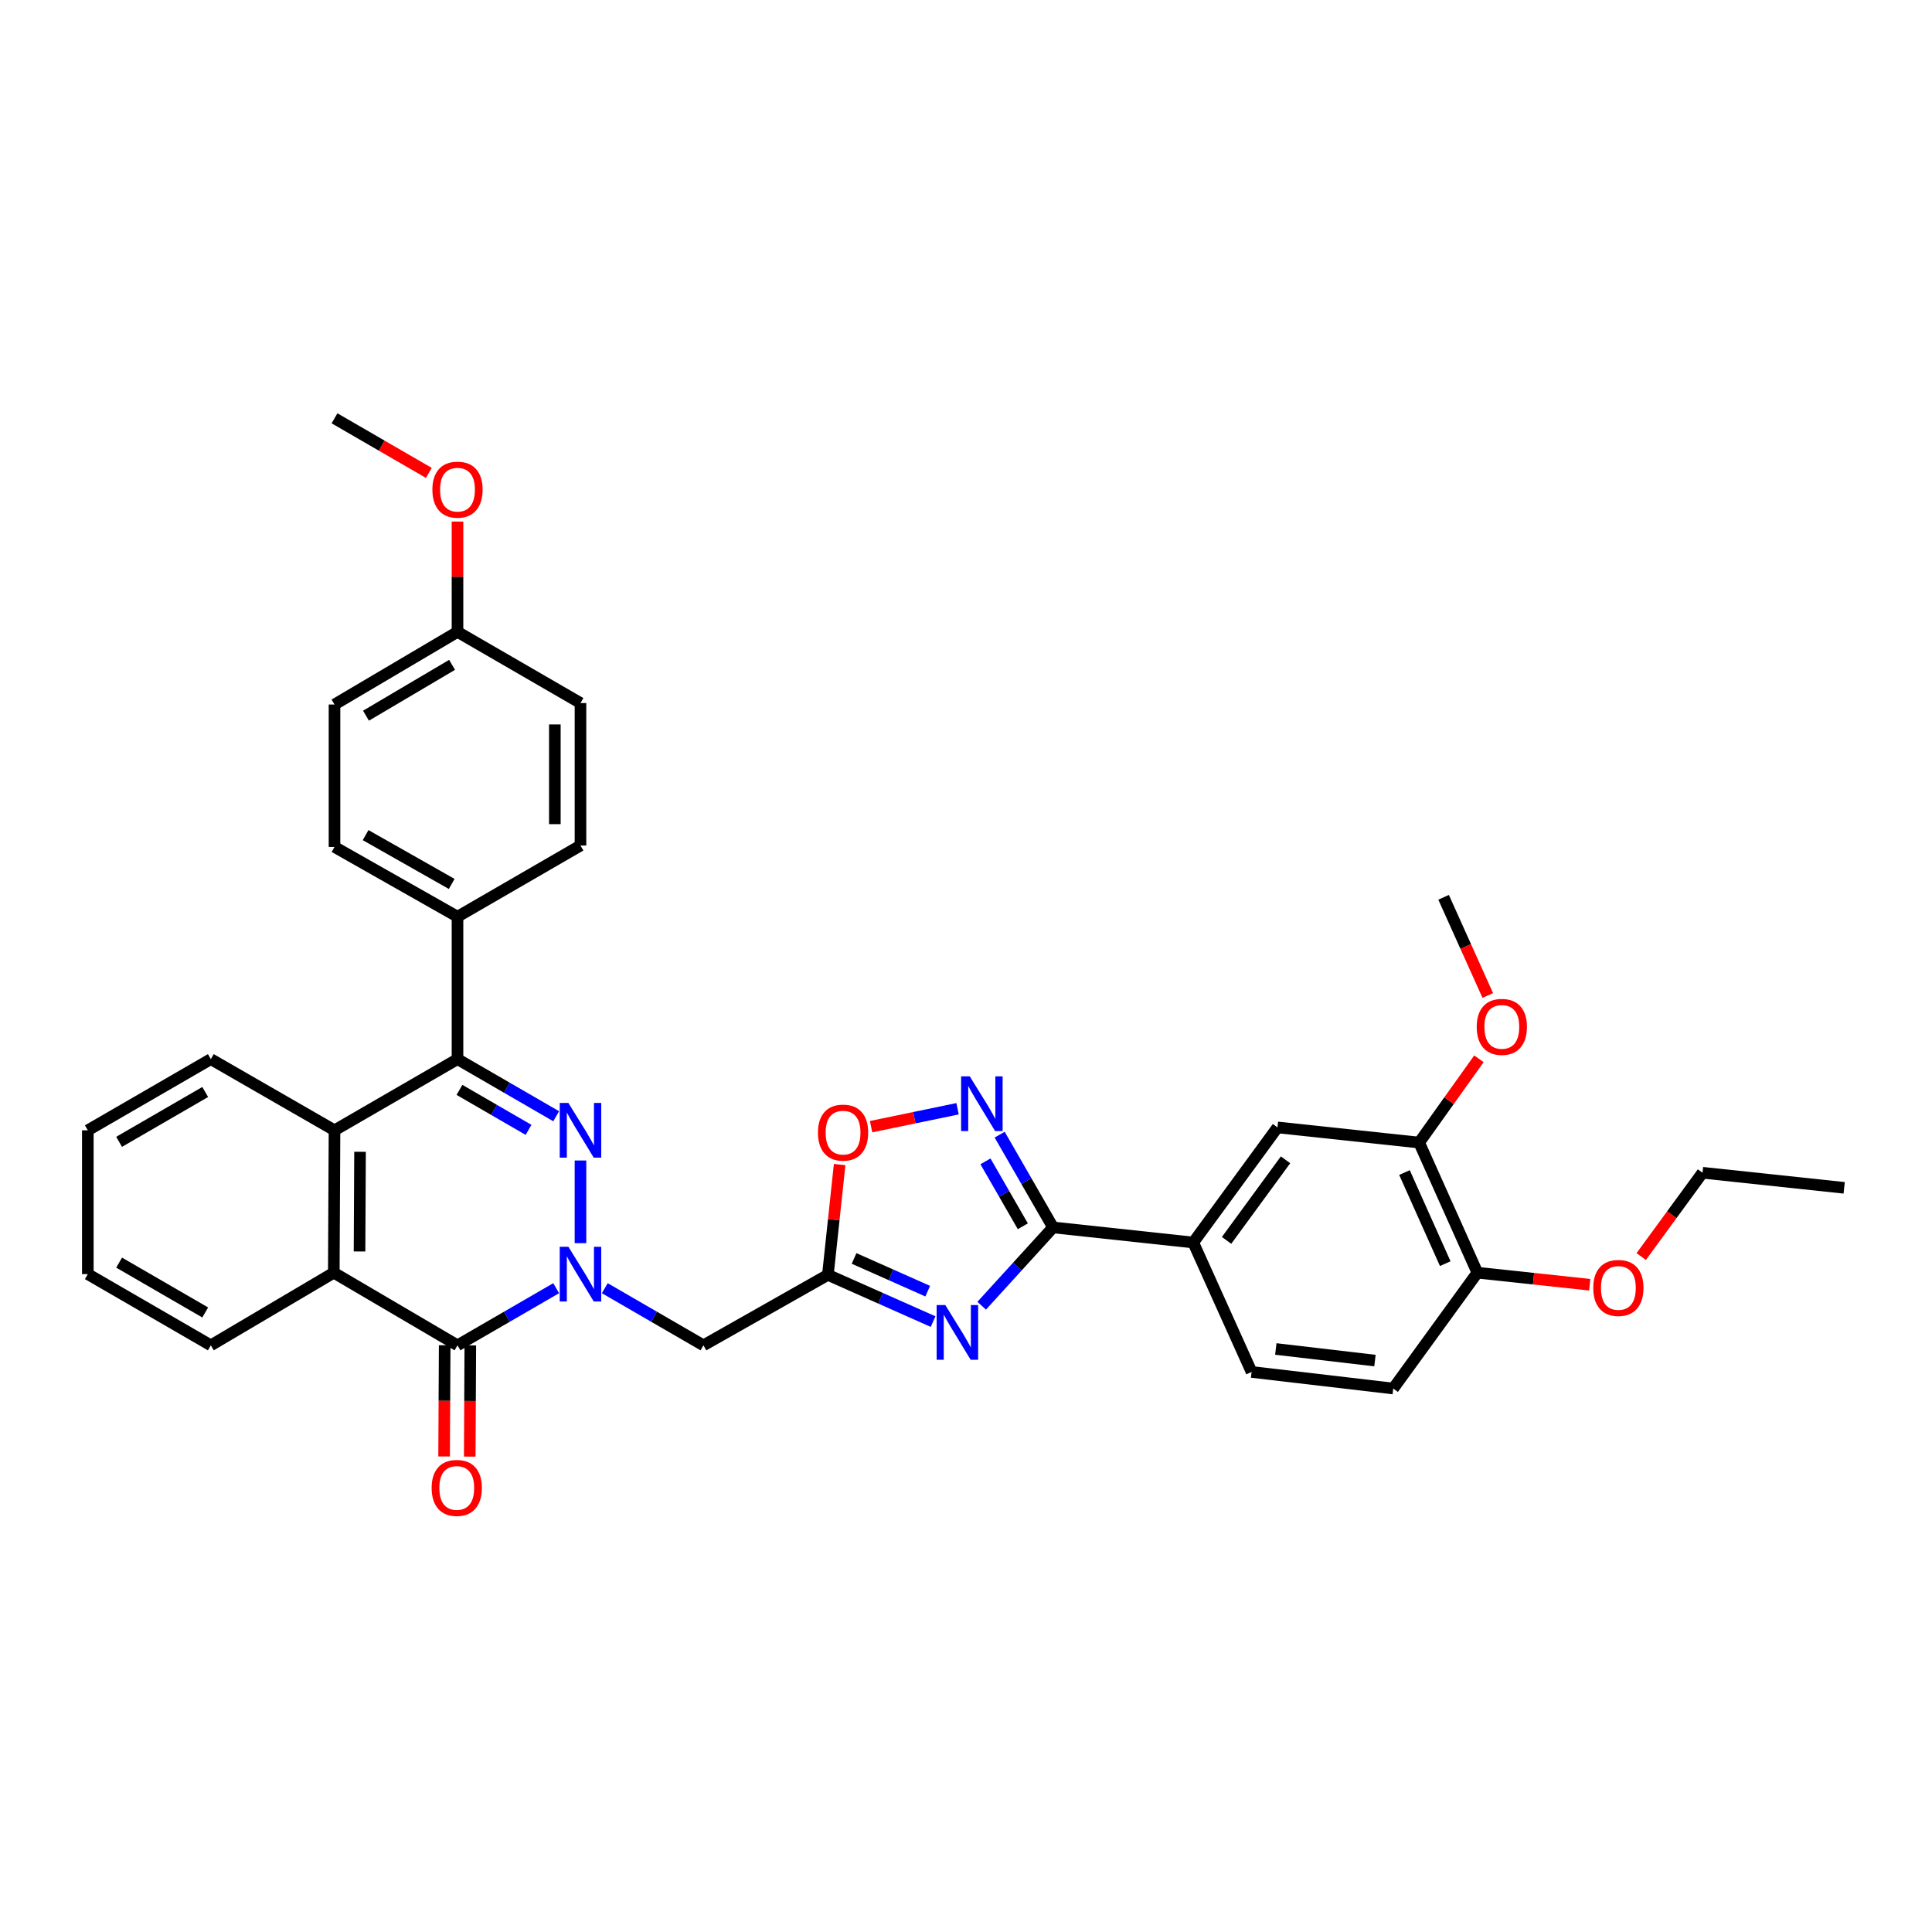 <?xml version='1.0' encoding='iso-8859-1'?>
<svg version='1.1' baseProfile='full'
              xmlns='http://www.w3.org/2000/svg'
                      xmlns:rdkit='http://www.rdkit.org/xml'
                      xmlns:xlink='http://www.w3.org/1999/xlink'
                  xml:space='preserve'
width='1000px' height='1000px' viewBox='0 0 1000 1000'>
<!-- END OF HEADER -->
<rect style='opacity:1.0;fill:#FFFFFF;stroke:none' width='1000' height='1000' x='0' y='0'> </rect>
<path class='bond-0' d='M 300.456,643.461 L 300.456,600.671' style='fill:none;fill-rule:evenodd;stroke:#0000FF;stroke-width:6px;stroke-linecap:butt;stroke-linejoin:miter;stroke-opacity:1' />
<path class='bond-2' d='M 287.877,666.766 L 262.34,681.554' style='fill:none;fill-rule:evenodd;stroke:#0000FF;stroke-width:6px;stroke-linecap:butt;stroke-linejoin:miter;stroke-opacity:1' />
<path class='bond-2' d='M 262.34,681.554 L 236.802,696.343' style='fill:none;fill-rule:evenodd;stroke:#000000;stroke-width:6px;stroke-linecap:butt;stroke-linejoin:miter;stroke-opacity:1' />
<path class='bond-8' d='M 313.035,666.766 L 338.569,681.555' style='fill:none;fill-rule:evenodd;stroke:#0000FF;stroke-width:6px;stroke-linecap:butt;stroke-linejoin:miter;stroke-opacity:1' />
<path class='bond-8' d='M 338.569,681.555 L 364.104,696.343' style='fill:none;fill-rule:evenodd;stroke:#000000;stroke-width:6px;stroke-linecap:butt;stroke-linejoin:miter;stroke-opacity:1' />
<path class='bond-3' d='M 287.878,577.769 L 262.34,562.987' style='fill:none;fill-rule:evenodd;stroke:#0000FF;stroke-width:6px;stroke-linecap:butt;stroke-linejoin:miter;stroke-opacity:1' />
<path class='bond-3' d='M 262.34,562.987 L 236.802,548.204' style='fill:none;fill-rule:evenodd;stroke:#000000;stroke-width:6px;stroke-linecap:butt;stroke-linejoin:miter;stroke-opacity:1' />
<path class='bond-3' d='M 273.57,584.817 L 255.693,574.469' style='fill:none;fill-rule:evenodd;stroke:#0000FF;stroke-width:6px;stroke-linecap:butt;stroke-linejoin:miter;stroke-opacity:1' />
<path class='bond-3' d='M 255.693,574.469 L 237.816,564.121' style='fill:none;fill-rule:evenodd;stroke:#000000;stroke-width:6px;stroke-linecap:butt;stroke-linejoin:miter;stroke-opacity:1' />
<path class='bond-1' d='M 482.967,684.057 L 455.739,671.961' style='fill:none;fill-rule:evenodd;stroke:#0000FF;stroke-width:6px;stroke-linecap:butt;stroke-linejoin:miter;stroke-opacity:1' />
<path class='bond-1' d='M 455.739,671.961 L 428.51,659.865' style='fill:none;fill-rule:evenodd;stroke:#000000;stroke-width:6px;stroke-linecap:butt;stroke-linejoin:miter;stroke-opacity:1' />
<path class='bond-1' d='M 480.185,668.303 L 461.125,659.836' style='fill:none;fill-rule:evenodd;stroke:#0000FF;stroke-width:6px;stroke-linecap:butt;stroke-linejoin:miter;stroke-opacity:1' />
<path class='bond-1' d='M 461.125,659.836 L 442.065,651.369' style='fill:none;fill-rule:evenodd;stroke:#000000;stroke-width:6px;stroke-linecap:butt;stroke-linejoin:miter;stroke-opacity:1' />
<path class='bond-4' d='M 508.119,675.841 L 526.588,655.573' style='fill:none;fill-rule:evenodd;stroke:#0000FF;stroke-width:6px;stroke-linecap:butt;stroke-linejoin:miter;stroke-opacity:1' />
<path class='bond-4' d='M 526.588,655.573 L 545.058,635.305' style='fill:none;fill-rule:evenodd;stroke:#000000;stroke-width:6px;stroke-linecap:butt;stroke-linejoin:miter;stroke-opacity:1' />
<path class='bond-7' d='M 236.802,696.343 L 172.771,658.744' style='fill:none;fill-rule:evenodd;stroke:#000000;stroke-width:6px;stroke-linecap:butt;stroke-linejoin:miter;stroke-opacity:1' />
<path class='bond-15' d='M 230.168,696.309 L 230.018,725.089' style='fill:none;fill-rule:evenodd;stroke:#000000;stroke-width:6px;stroke-linecap:butt;stroke-linejoin:miter;stroke-opacity:1' />
<path class='bond-15' d='M 230.018,725.089 L 229.869,753.869' style='fill:none;fill-rule:evenodd;stroke:#FF0000;stroke-width:6px;stroke-linecap:butt;stroke-linejoin:miter;stroke-opacity:1' />
<path class='bond-15' d='M 243.435,696.378 L 243.286,725.158' style='fill:none;fill-rule:evenodd;stroke:#000000;stroke-width:6px;stroke-linecap:butt;stroke-linejoin:miter;stroke-opacity:1' />
<path class='bond-15' d='M 243.286,725.158 L 243.136,753.938' style='fill:none;fill-rule:evenodd;stroke:#FF0000;stroke-width:6px;stroke-linecap:butt;stroke-linejoin:miter;stroke-opacity:1' />
<path class='bond-12' d='M 236.802,548.204 L 236.802,474.481' style='fill:none;fill-rule:evenodd;stroke:#000000;stroke-width:6px;stroke-linecap:butt;stroke-linejoin:miter;stroke-opacity:1' />
<path class='bond-35' d='M 236.802,548.204 L 173.14,585.051' style='fill:none;fill-rule:evenodd;stroke:#000000;stroke-width:6px;stroke-linecap:butt;stroke-linejoin:miter;stroke-opacity:1' />
<path class='bond-11' d='M 545.058,635.305 L 617.624,643.118' style='fill:none;fill-rule:evenodd;stroke:#000000;stroke-width:6px;stroke-linecap:butt;stroke-linejoin:miter;stroke-opacity:1' />
<path class='bond-36' d='M 545.058,635.305 L 531.241,611.3' style='fill:none;fill-rule:evenodd;stroke:#000000;stroke-width:6px;stroke-linecap:butt;stroke-linejoin:miter;stroke-opacity:1' />
<path class='bond-36' d='M 531.241,611.3 L 517.424,587.296' style='fill:none;fill-rule:evenodd;stroke:#0000FF;stroke-width:6px;stroke-linecap:butt;stroke-linejoin:miter;stroke-opacity:1' />
<path class='bond-36' d='M 529.414,634.722 L 519.742,617.919' style='fill:none;fill-rule:evenodd;stroke:#000000;stroke-width:6px;stroke-linecap:butt;stroke-linejoin:miter;stroke-opacity:1' />
<path class='bond-36' d='M 519.742,617.919 L 510.071,601.116' style='fill:none;fill-rule:evenodd;stroke:#0000FF;stroke-width:6px;stroke-linecap:butt;stroke-linejoin:miter;stroke-opacity:1' />
<path class='bond-5' d='M 428.51,659.865 L 364.104,696.343' style='fill:none;fill-rule:evenodd;stroke:#000000;stroke-width:6px;stroke-linecap:butt;stroke-linejoin:miter;stroke-opacity:1' />
<path class='bond-10' d='M 428.51,659.865 L 431.553,631.317' style='fill:none;fill-rule:evenodd;stroke:#000000;stroke-width:6px;stroke-linecap:butt;stroke-linejoin:miter;stroke-opacity:1' />
<path class='bond-10' d='M 431.553,631.317 L 434.597,602.769' style='fill:none;fill-rule:evenodd;stroke:#FF0000;stroke-width:6px;stroke-linecap:butt;stroke-linejoin:miter;stroke-opacity:1' />
<path class='bond-6' d='M 495.637,573.891 L 473.259,578.522' style='fill:none;fill-rule:evenodd;stroke:#0000FF;stroke-width:6px;stroke-linecap:butt;stroke-linejoin:miter;stroke-opacity:1' />
<path class='bond-6' d='M 473.259,578.522 L 450.881,583.153' style='fill:none;fill-rule:evenodd;stroke:#FF0000;stroke-width:6px;stroke-linecap:butt;stroke-linejoin:miter;stroke-opacity:1' />
<path class='bond-9' d='M 172.771,658.744 L 173.14,585.051' style='fill:none;fill-rule:evenodd;stroke:#000000;stroke-width:6px;stroke-linecap:butt;stroke-linejoin:miter;stroke-opacity:1' />
<path class='bond-9' d='M 186.094,647.757 L 186.352,596.171' style='fill:none;fill-rule:evenodd;stroke:#000000;stroke-width:6px;stroke-linecap:butt;stroke-linejoin:miter;stroke-opacity:1' />
<path class='bond-25' d='M 172.771,658.744 L 109.124,696.343' style='fill:none;fill-rule:evenodd;stroke:#000000;stroke-width:6px;stroke-linecap:butt;stroke-linejoin:miter;stroke-opacity:1' />
<path class='bond-26' d='M 173.14,585.051 L 109.124,548.204' style='fill:none;fill-rule:evenodd;stroke:#000000;stroke-width:6px;stroke-linecap:butt;stroke-linejoin:miter;stroke-opacity:1' />
<path class='bond-13' d='M 617.624,643.118 L 661.223,583.547' style='fill:none;fill-rule:evenodd;stroke:#000000;stroke-width:6px;stroke-linecap:butt;stroke-linejoin:miter;stroke-opacity:1' />
<path class='bond-13' d='M 634.87,642.018 L 665.389,600.318' style='fill:none;fill-rule:evenodd;stroke:#000000;stroke-width:6px;stroke-linecap:butt;stroke-linejoin:miter;stroke-opacity:1' />
<path class='bond-17' d='M 617.624,643.118 L 647.815,710.119' style='fill:none;fill-rule:evenodd;stroke:#000000;stroke-width:6px;stroke-linecap:butt;stroke-linejoin:miter;stroke-opacity:1' />
<path class='bond-19' d='M 236.802,474.481 L 173.14,438.378' style='fill:none;fill-rule:evenodd;stroke:#000000;stroke-width:6px;stroke-linecap:butt;stroke-linejoin:miter;stroke-opacity:1' />
<path class='bond-19' d='M 233.797,457.524 L 189.234,432.253' style='fill:none;fill-rule:evenodd;stroke:#000000;stroke-width:6px;stroke-linecap:butt;stroke-linejoin:miter;stroke-opacity:1' />
<path class='bond-20' d='M 236.802,474.481 L 300.456,437.641' style='fill:none;fill-rule:evenodd;stroke:#000000;stroke-width:6px;stroke-linecap:butt;stroke-linejoin:miter;stroke-opacity:1' />
<path class='bond-14' d='M 661.223,583.547 L 734.548,591.39' style='fill:none;fill-rule:evenodd;stroke:#000000;stroke-width:6px;stroke-linecap:butt;stroke-linejoin:miter;stroke-opacity:1' />
<path class='bond-22' d='M 734.548,591.39 L 750.021,569.709' style='fill:none;fill-rule:evenodd;stroke:#000000;stroke-width:6px;stroke-linecap:butt;stroke-linejoin:miter;stroke-opacity:1' />
<path class='bond-22' d='M 750.021,569.709 L 765.494,548.029' style='fill:none;fill-rule:evenodd;stroke:#FF0000;stroke-width:6px;stroke-linecap:butt;stroke-linejoin:miter;stroke-opacity:1' />
<path class='bond-39' d='M 734.548,591.39 L 764.687,658.744' style='fill:none;fill-rule:evenodd;stroke:#000000;stroke-width:6px;stroke-linecap:butt;stroke-linejoin:miter;stroke-opacity:1' />
<path class='bond-39' d='M 726.958,606.912 L 748.056,654.06' style='fill:none;fill-rule:evenodd;stroke:#000000;stroke-width:6px;stroke-linecap:butt;stroke-linejoin:miter;stroke-opacity:1' />
<path class='bond-16' d='M 764.687,658.744 L 721.133,718.699' style='fill:none;fill-rule:evenodd;stroke:#000000;stroke-width:6px;stroke-linecap:butt;stroke-linejoin:miter;stroke-opacity:1' />
<path class='bond-27' d='M 764.687,658.744 L 793.759,661.857' style='fill:none;fill-rule:evenodd;stroke:#000000;stroke-width:6px;stroke-linecap:butt;stroke-linejoin:miter;stroke-opacity:1' />
<path class='bond-27' d='M 793.759,661.857 L 822.831,664.969' style='fill:none;fill-rule:evenodd;stroke:#FF0000;stroke-width:6px;stroke-linecap:butt;stroke-linejoin:miter;stroke-opacity:1' />
<path class='bond-18' d='M 647.815,710.119 L 721.133,718.699' style='fill:none;fill-rule:evenodd;stroke:#000000;stroke-width:6px;stroke-linecap:butt;stroke-linejoin:miter;stroke-opacity:1' />
<path class='bond-18' d='M 660.355,698.228 L 711.677,704.234' style='fill:none;fill-rule:evenodd;stroke:#000000;stroke-width:6px;stroke-linecap:butt;stroke-linejoin:miter;stroke-opacity:1' />
<path class='bond-24' d='M 173.14,438.378 L 173.14,364.655' style='fill:none;fill-rule:evenodd;stroke:#000000;stroke-width:6px;stroke-linecap:butt;stroke-linejoin:miter;stroke-opacity:1' />
<path class='bond-23' d='M 300.456,437.641 L 300.456,363.903' style='fill:none;fill-rule:evenodd;stroke:#000000;stroke-width:6px;stroke-linecap:butt;stroke-linejoin:miter;stroke-opacity:1' />
<path class='bond-23' d='M 287.189,426.58 L 287.189,374.964' style='fill:none;fill-rule:evenodd;stroke:#000000;stroke-width:6px;stroke-linecap:butt;stroke-linejoin:miter;stroke-opacity:1' />
<path class='bond-21' d='M 236.802,327.056 L 300.456,363.903' style='fill:none;fill-rule:evenodd;stroke:#000000;stroke-width:6px;stroke-linecap:butt;stroke-linejoin:miter;stroke-opacity:1' />
<path class='bond-28' d='M 236.802,327.056 L 236.802,298.51' style='fill:none;fill-rule:evenodd;stroke:#000000;stroke-width:6px;stroke-linecap:butt;stroke-linejoin:miter;stroke-opacity:1' />
<path class='bond-28' d='M 236.802,298.51 L 236.802,269.965' style='fill:none;fill-rule:evenodd;stroke:#FF0000;stroke-width:6px;stroke-linecap:butt;stroke-linejoin:miter;stroke-opacity:1' />
<path class='bond-38' d='M 236.802,327.056 L 173.14,364.655' style='fill:none;fill-rule:evenodd;stroke:#000000;stroke-width:6px;stroke-linecap:butt;stroke-linejoin:miter;stroke-opacity:1' />
<path class='bond-38' d='M 233.999,344.12 L 189.436,370.439' style='fill:none;fill-rule:evenodd;stroke:#000000;stroke-width:6px;stroke-linecap:butt;stroke-linejoin:miter;stroke-opacity:1' />
<path class='bond-30' d='M 770.074,515.271 L 758.639,489.856' style='fill:none;fill-rule:evenodd;stroke:#FF0000;stroke-width:6px;stroke-linecap:butt;stroke-linejoin:miter;stroke-opacity:1' />
<path class='bond-30' d='M 758.639,489.856 L 747.204,464.441' style='fill:none;fill-rule:evenodd;stroke:#000000;stroke-width:6px;stroke-linecap:butt;stroke-linejoin:miter;stroke-opacity:1' />
<path class='bond-32' d='M 109.124,696.343 L 45.455,659.481' style='fill:none;fill-rule:evenodd;stroke:#000000;stroke-width:6px;stroke-linecap:butt;stroke-linejoin:miter;stroke-opacity:1' />
<path class='bond-32' d='M 106.221,679.332 L 61.653,653.529' style='fill:none;fill-rule:evenodd;stroke:#000000;stroke-width:6px;stroke-linecap:butt;stroke-linejoin:miter;stroke-opacity:1' />
<path class='bond-37' d='M 109.124,548.204 L 45.455,585.051' style='fill:none;fill-rule:evenodd;stroke:#000000;stroke-width:6px;stroke-linecap:butt;stroke-linejoin:miter;stroke-opacity:1' />
<path class='bond-37' d='M 106.219,565.214 L 61.651,591.007' style='fill:none;fill-rule:evenodd;stroke:#000000;stroke-width:6px;stroke-linecap:butt;stroke-linejoin:miter;stroke-opacity:1' />
<path class='bond-29' d='M 849.489,650.393 L 865.354,628.701' style='fill:none;fill-rule:evenodd;stroke:#FF0000;stroke-width:6px;stroke-linecap:butt;stroke-linejoin:miter;stroke-opacity:1' />
<path class='bond-29' d='M 865.354,628.701 L 881.22,607.008' style='fill:none;fill-rule:evenodd;stroke:#000000;stroke-width:6px;stroke-linecap:butt;stroke-linejoin:miter;stroke-opacity:1' />
<path class='bond-31' d='M 221.963,244.774 L 197.551,230.645' style='fill:none;fill-rule:evenodd;stroke:#FF0000;stroke-width:6px;stroke-linecap:butt;stroke-linejoin:miter;stroke-opacity:1' />
<path class='bond-31' d='M 197.551,230.645 L 173.14,216.516' style='fill:none;fill-rule:evenodd;stroke:#000000;stroke-width:6px;stroke-linecap:butt;stroke-linejoin:miter;stroke-opacity:1' />
<path class='bond-34' d='M 881.22,607.008 L 954.545,614.821' style='fill:none;fill-rule:evenodd;stroke:#000000;stroke-width:6px;stroke-linecap:butt;stroke-linejoin:miter;stroke-opacity:1' />
<path class='bond-33' d='M 45.455,659.481 L 45.455,585.051' style='fill:none;fill-rule:evenodd;stroke:#000000;stroke-width:6px;stroke-linecap:butt;stroke-linejoin:miter;stroke-opacity:1' />
<path  class='atom-0' d='M 294.196 645.321
L 303.476 660.321
Q 304.396 661.801, 305.876 664.481
Q 307.356 667.161, 307.436 667.321
L 307.436 645.321
L 311.196 645.321
L 311.196 673.641
L 307.316 673.641
L 297.356 657.241
Q 296.196 655.321, 294.956 653.121
Q 293.756 650.921, 293.396 650.241
L 293.396 673.641
L 289.716 673.641
L 289.716 645.321
L 294.196 645.321
' fill='#0000FF'/>
<path  class='atom-1' d='M 294.196 570.891
L 303.476 585.891
Q 304.396 587.371, 305.876 590.051
Q 307.356 592.731, 307.436 592.891
L 307.436 570.891
L 311.196 570.891
L 311.196 599.211
L 307.316 599.211
L 297.356 582.811
Q 296.196 580.891, 294.956 578.691
Q 293.756 576.491, 293.396 575.811
L 293.396 599.211
L 289.716 599.211
L 289.716 570.891
L 294.196 570.891
' fill='#0000FF'/>
<path  class='atom-2' d='M 489.281 675.483
L 498.561 690.483
Q 499.481 691.963, 500.961 694.643
Q 502.441 697.323, 502.521 697.483
L 502.521 675.483
L 506.281 675.483
L 506.281 703.803
L 502.401 703.803
L 492.441 687.403
Q 491.281 685.483, 490.041 683.283
Q 488.841 681.083, 488.481 680.403
L 488.481 703.803
L 484.801 703.803
L 484.801 675.483
L 489.281 675.483
' fill='#0000FF'/>
<path  class='atom-7' d='M 501.951 557.129
L 511.231 572.129
Q 512.151 573.609, 513.631 576.289
Q 515.111 578.969, 515.191 579.129
L 515.191 557.129
L 518.951 557.129
L 518.951 585.449
L 515.071 585.449
L 505.111 569.049
Q 503.951 567.129, 502.711 564.929
Q 501.511 562.729, 501.151 562.049
L 501.151 585.449
L 497.471 585.449
L 497.471 557.129
L 501.951 557.129
' fill='#0000FF'/>
<path  class='atom-11' d='M 423.367 586.236
Q 423.367 579.436, 426.727 575.636
Q 430.087 571.836, 436.367 571.836
Q 442.647 571.836, 446.007 575.636
Q 449.367 579.436, 449.367 586.236
Q 449.367 593.116, 445.967 597.036
Q 442.567 600.916, 436.367 600.916
Q 430.127 600.916, 426.727 597.036
Q 423.367 593.156, 423.367 586.236
M 436.367 597.716
Q 440.687 597.716, 443.007 594.836
Q 445.367 591.916, 445.367 586.236
Q 445.367 580.676, 443.007 577.876
Q 440.687 575.036, 436.367 575.036
Q 432.047 575.036, 429.687 577.836
Q 427.367 580.636, 427.367 586.236
Q 427.367 591.956, 429.687 594.836
Q 432.047 597.716, 436.367 597.716
' fill='#FF0000'/>
<path  class='atom-16' d='M 223.418 770.146
Q 223.418 763.346, 226.778 759.546
Q 230.138 755.746, 236.418 755.746
Q 242.698 755.746, 246.058 759.546
Q 249.418 763.346, 249.418 770.146
Q 249.418 777.026, 246.018 780.946
Q 242.618 784.826, 236.418 784.826
Q 230.178 784.826, 226.778 780.946
Q 223.418 777.066, 223.418 770.146
M 236.418 781.626
Q 240.738 781.626, 243.058 778.746
Q 245.418 775.826, 245.418 770.146
Q 245.418 764.586, 243.058 761.786
Q 240.738 758.946, 236.418 758.946
Q 232.098 758.946, 229.738 761.746
Q 227.418 764.546, 227.418 770.146
Q 227.418 775.866, 229.738 778.746
Q 232.098 781.626, 236.418 781.626
' fill='#FF0000'/>
<path  class='atom-23' d='M 764.343 531.508
Q 764.343 524.708, 767.703 520.908
Q 771.063 517.108, 777.343 517.108
Q 783.623 517.108, 786.983 520.908
Q 790.343 524.708, 790.343 531.508
Q 790.343 538.388, 786.943 542.308
Q 783.543 546.188, 777.343 546.188
Q 771.103 546.188, 767.703 542.308
Q 764.343 538.428, 764.343 531.508
M 777.343 542.988
Q 781.663 542.988, 783.983 540.108
Q 786.343 537.188, 786.343 531.508
Q 786.343 525.948, 783.983 523.148
Q 781.663 520.308, 777.343 520.308
Q 773.023 520.308, 770.663 523.108
Q 768.343 525.908, 768.343 531.508
Q 768.343 537.228, 770.663 540.108
Q 773.023 542.988, 777.343 542.988
' fill='#FF0000'/>
<path  class='atom-28' d='M 824.666 666.637
Q 824.666 659.837, 828.026 656.037
Q 831.386 652.237, 837.666 652.237
Q 843.946 652.237, 847.306 656.037
Q 850.666 659.837, 850.666 666.637
Q 850.666 673.517, 847.266 677.437
Q 843.866 681.317, 837.666 681.317
Q 831.426 681.317, 828.026 677.437
Q 824.666 673.557, 824.666 666.637
M 837.666 678.117
Q 841.986 678.117, 844.306 675.237
Q 846.666 672.317, 846.666 666.637
Q 846.666 661.077, 844.306 658.277
Q 841.986 655.437, 837.666 655.437
Q 833.346 655.437, 830.986 658.237
Q 828.666 661.037, 828.666 666.637
Q 828.666 672.357, 830.986 675.237
Q 833.346 678.117, 837.666 678.117
' fill='#FF0000'/>
<path  class='atom-29' d='M 223.802 253.442
Q 223.802 246.642, 227.162 242.842
Q 230.522 239.042, 236.802 239.042
Q 243.082 239.042, 246.442 242.842
Q 249.802 246.642, 249.802 253.442
Q 249.802 260.322, 246.402 264.242
Q 243.002 268.122, 236.802 268.122
Q 230.562 268.122, 227.162 264.242
Q 223.802 260.362, 223.802 253.442
M 236.802 264.922
Q 241.122 264.922, 243.442 262.042
Q 245.802 259.122, 245.802 253.442
Q 245.802 247.882, 243.442 245.082
Q 241.122 242.242, 236.802 242.242
Q 232.482 242.242, 230.122 245.042
Q 227.802 247.842, 227.802 253.442
Q 227.802 259.162, 230.122 262.042
Q 232.482 264.922, 236.802 264.922
' fill='#FF0000'/>
</svg>
